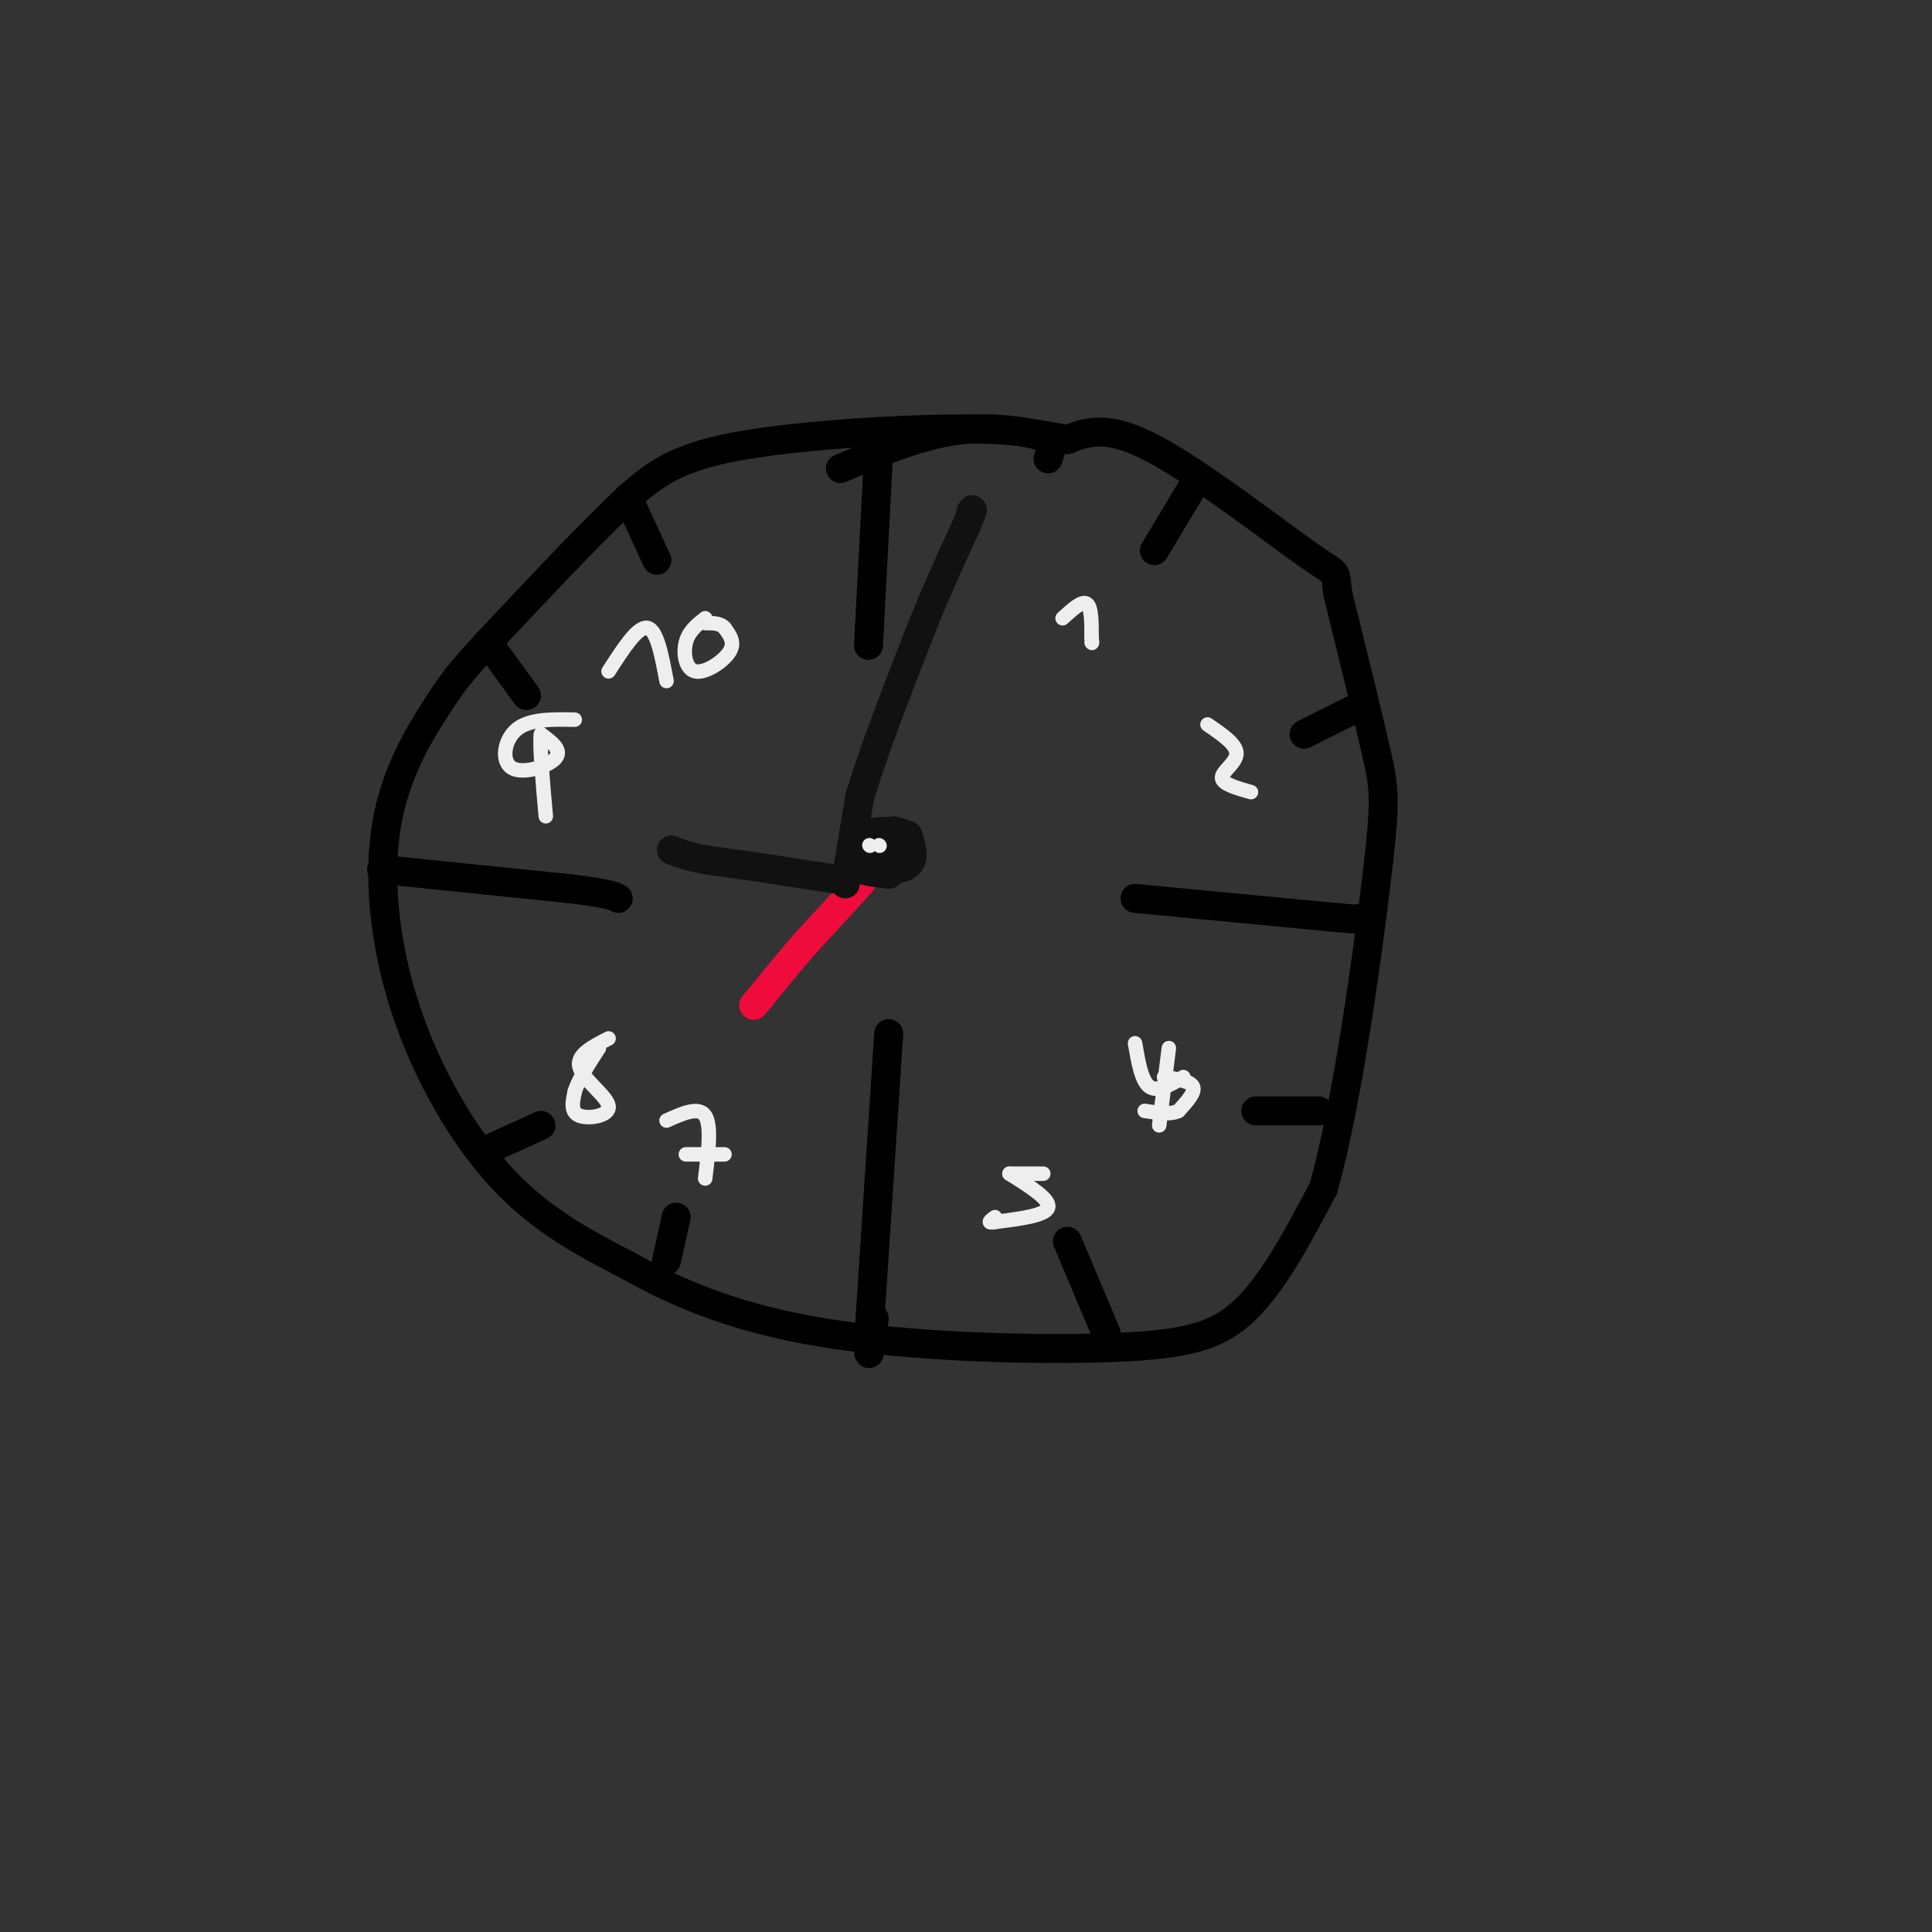 <svg viewBox='0 0 400 400' version='1.1' xmlns='http://www.w3.org/2000/svg' xmlns:xlink='http://www.w3.org/1999/xlink'><rect x="0" y="0" width="400" height="400" fill="#333333" stroke="none"/><g fill='none' stroke='rgb(0,0,0)' stroke-width='6' stroke-linecap='round' stroke-linejoin='round'><path d='M217,95c1.012,-2.655 2.024,-5.310 -10,-6c-12.024,-0.690 -37.083,0.583 -52,3c-14.917,2.417 -19.690,5.976 -27,13c-7.310,7.024 -17.155,17.512 -27,28'/><path d='M101,133c-6.060,6.529 -7.709,8.852 -11,14c-3.291,5.148 -8.222,13.122 -10,24c-1.778,10.878 -0.402,24.659 4,38c4.402,13.341 11.829,26.240 20,35c8.171,8.760 17.085,13.380 26,18'/><path d='M130,262c10.128,5.726 22.447,11.040 41,14c18.553,2.960 43.341,3.566 59,3c15.659,-0.566 22.188,-2.305 28,-8c5.812,-5.695 10.906,-15.348 16,-25'/><path d='M274,246c4.869,-17.190 9.042,-47.667 11,-64c1.958,-16.333 1.702,-18.524 0,-26c-1.702,-7.476 -4.851,-20.238 -8,-33'/><path d='M277,123c-0.905,-5.631 0.833,-3.208 -6,-8c-6.833,-4.792 -22.238,-16.798 -32,-22c-9.762,-5.202 -13.881,-3.601 -18,-2'/><path d='M221,91c-6.578,-1.111 -14.022,-2.889 -22,-2c-7.978,0.889 -16.489,4.444 -25,8'/><path d='M182,92c0.000,0.000 -2.000,38.000 -2,38'/><path d='M180,130c-0.333,6.333 -0.167,3.167 0,0'/><path d='M184,214c0.000,0.000 -4.000,61.000 -4,61'/><path d='M180,275c-0.500,9.833 0.250,3.917 1,-2'/><path d='M235,186c0.000,0.000 42.000,4.000 42,4'/><path d='M277,190c7.833,0.667 6.417,0.333 5,0'/><path d='M79,180c0.000,0.000 39.000,4.000 39,4'/><path d='M118,184c8.167,1.000 9.083,1.500 10,2'/><path d='M130,103c0.000,0.000 6.000,13.000 6,13'/><path d='M101,133c0.000,0.000 8.000,11.000 8,11'/><path d='M248,99c0.000,0.000 -9.000,15.000 -9,15'/><path d='M280,147c0.000,0.000 -10.000,5.000 -10,5'/><path d='M273,230c0.000,0.000 -13.000,0.000 -13,0'/><path d='M229,276c0.000,0.000 -8.000,-19.000 -8,-19'/><path d='M101,238c0.000,0.000 11.000,-5.000 11,-5'/><path d='M138,261c0.000,0.000 2.000,-9.000 2,-9'/></g>
<g fill='none' stroke='rgb(240,11,61)' stroke-width='6' stroke-linecap='round' stroke-linejoin='round'><path d='M182,178c0.000,0.000 -4.000,5.000 -4,5'/><path d='M178,183c-2.500,2.833 -6.750,7.417 -11,12'/><path d='M167,195c-3.500,4.000 -6.750,8.000 -10,12'/><path d='M157,207c-1.667,2.000 -0.833,1.000 0,0'/></g>
<g fill='none' stroke='rgb(17,17,17)' stroke-width='6' stroke-linecap='round' stroke-linejoin='round'><path d='M185,172c0.000,0.000 -3.000,7.000 -3,7'/><path d='M182,179c0.867,1.356 4.533,1.244 6,0c1.467,-1.244 0.733,-3.622 0,-6'/><path d='M188,173c-1.911,-1.200 -6.689,-1.200 -9,0c-2.311,1.200 -2.156,3.600 -2,6'/><path d='M177,179c0.833,1.333 3.917,1.667 7,2'/><path d='M184,181c0.833,-0.833 -0.583,-3.917 -2,-7'/><path d='M182,174c-0.333,-1.167 -0.167,-0.583 0,0'/><path d='M175,183c0.000,0.000 3.000,-18.000 3,-18'/><path d='M178,165c2.500,-8.500 7.250,-20.750 12,-33'/><path d='M190,132c3.667,-9.333 6.833,-16.167 10,-23'/><path d='M200,109c1.833,-4.333 1.417,-3.667 1,-3'/><path d='M174,182c0.000,0.000 -1.000,0.000 -1,0'/><path d='M173,182c-2.333,-0.333 -7.667,-1.167 -13,-2'/><path d='M160,180c-4.500,-0.667 -9.250,-1.333 -14,-2'/><path d='M146,178c-3.500,-0.667 -5.250,-1.333 -7,-2'/></g>
<g fill='none' stroke='rgb(238,238,238)' stroke-width='3' stroke-linecap='round' stroke-linejoin='round'><path d='M220,128c2.000,-1.833 4.000,-3.667 5,-3c1.000,0.667 1.000,3.833 1,7'/><path d='M226,132c0.167,1.333 0.083,1.167 0,1'/><path d='M250,150c3.000,2.044 6.000,4.089 6,6c0.000,1.911 -3.000,3.689 -3,5c0.000,1.311 3.000,2.156 6,3'/><path d='M241,223c2.750,0.417 5.500,0.833 6,2c0.500,1.167 -1.250,3.083 -3,5'/><path d='M244,230c-1.667,0.833 -4.333,0.417 -7,0'/><path d='M235,216c0.667,3.917 1.333,7.833 3,9c1.667,1.167 4.333,-0.417 7,-2'/><path d='M242,217c0.000,0.000 -2.000,16.000 -2,16'/><path d='M209,243c4.250,2.667 8.500,5.333 8,7c-0.500,1.667 -5.750,2.333 -11,3'/><path d='M206,253c-1.833,0.333 -0.917,-0.333 0,-1'/><path d='M209,243c0.000,0.000 7.000,0.000 7,0'/><path d='M138,232c3.333,-1.500 6.667,-3.000 8,-1c1.333,2.000 0.667,7.500 0,13'/><path d='M142,239c0.000,0.000 8.000,0.000 8,0'/><path d='M126,215c-3.387,1.720 -6.774,3.440 -6,6c0.774,2.560 5.708,5.958 6,8c0.292,2.042 -4.060,2.726 -6,2c-1.940,-0.726 -1.470,-2.863 -1,-5'/><path d='M119,226c0.667,-2.333 2.833,-5.667 5,-9'/><path d='M119,149c-4.673,-0.089 -9.345,-0.179 -12,2c-2.655,2.179 -3.292,6.625 -1,8c2.292,1.375 7.512,-0.321 9,-2c1.488,-1.679 -0.756,-3.339 -3,-5'/><path d='M112,152c-0.333,2.000 0.333,9.500 1,17'/><path d='M126,139c3.000,-4.667 6.000,-9.333 8,-9c2.000,0.333 3.000,5.667 4,11'/><path d='M146,128c-1.702,1.345 -3.405,2.690 -4,5c-0.595,2.310 -0.083,5.583 2,6c2.083,0.417 5.738,-2.024 7,-4c1.262,-1.976 0.131,-3.488 -1,-5'/><path d='M150,130c-0.833,-1.000 -2.417,-1.000 -4,-1'/><path d='M180,175c0.000,0.000 0.100,0.100 0.1,0.1'/><path d='M182,175c0.000,0.000 0.100,0.100 0.1,0.1'/></g>
</svg>